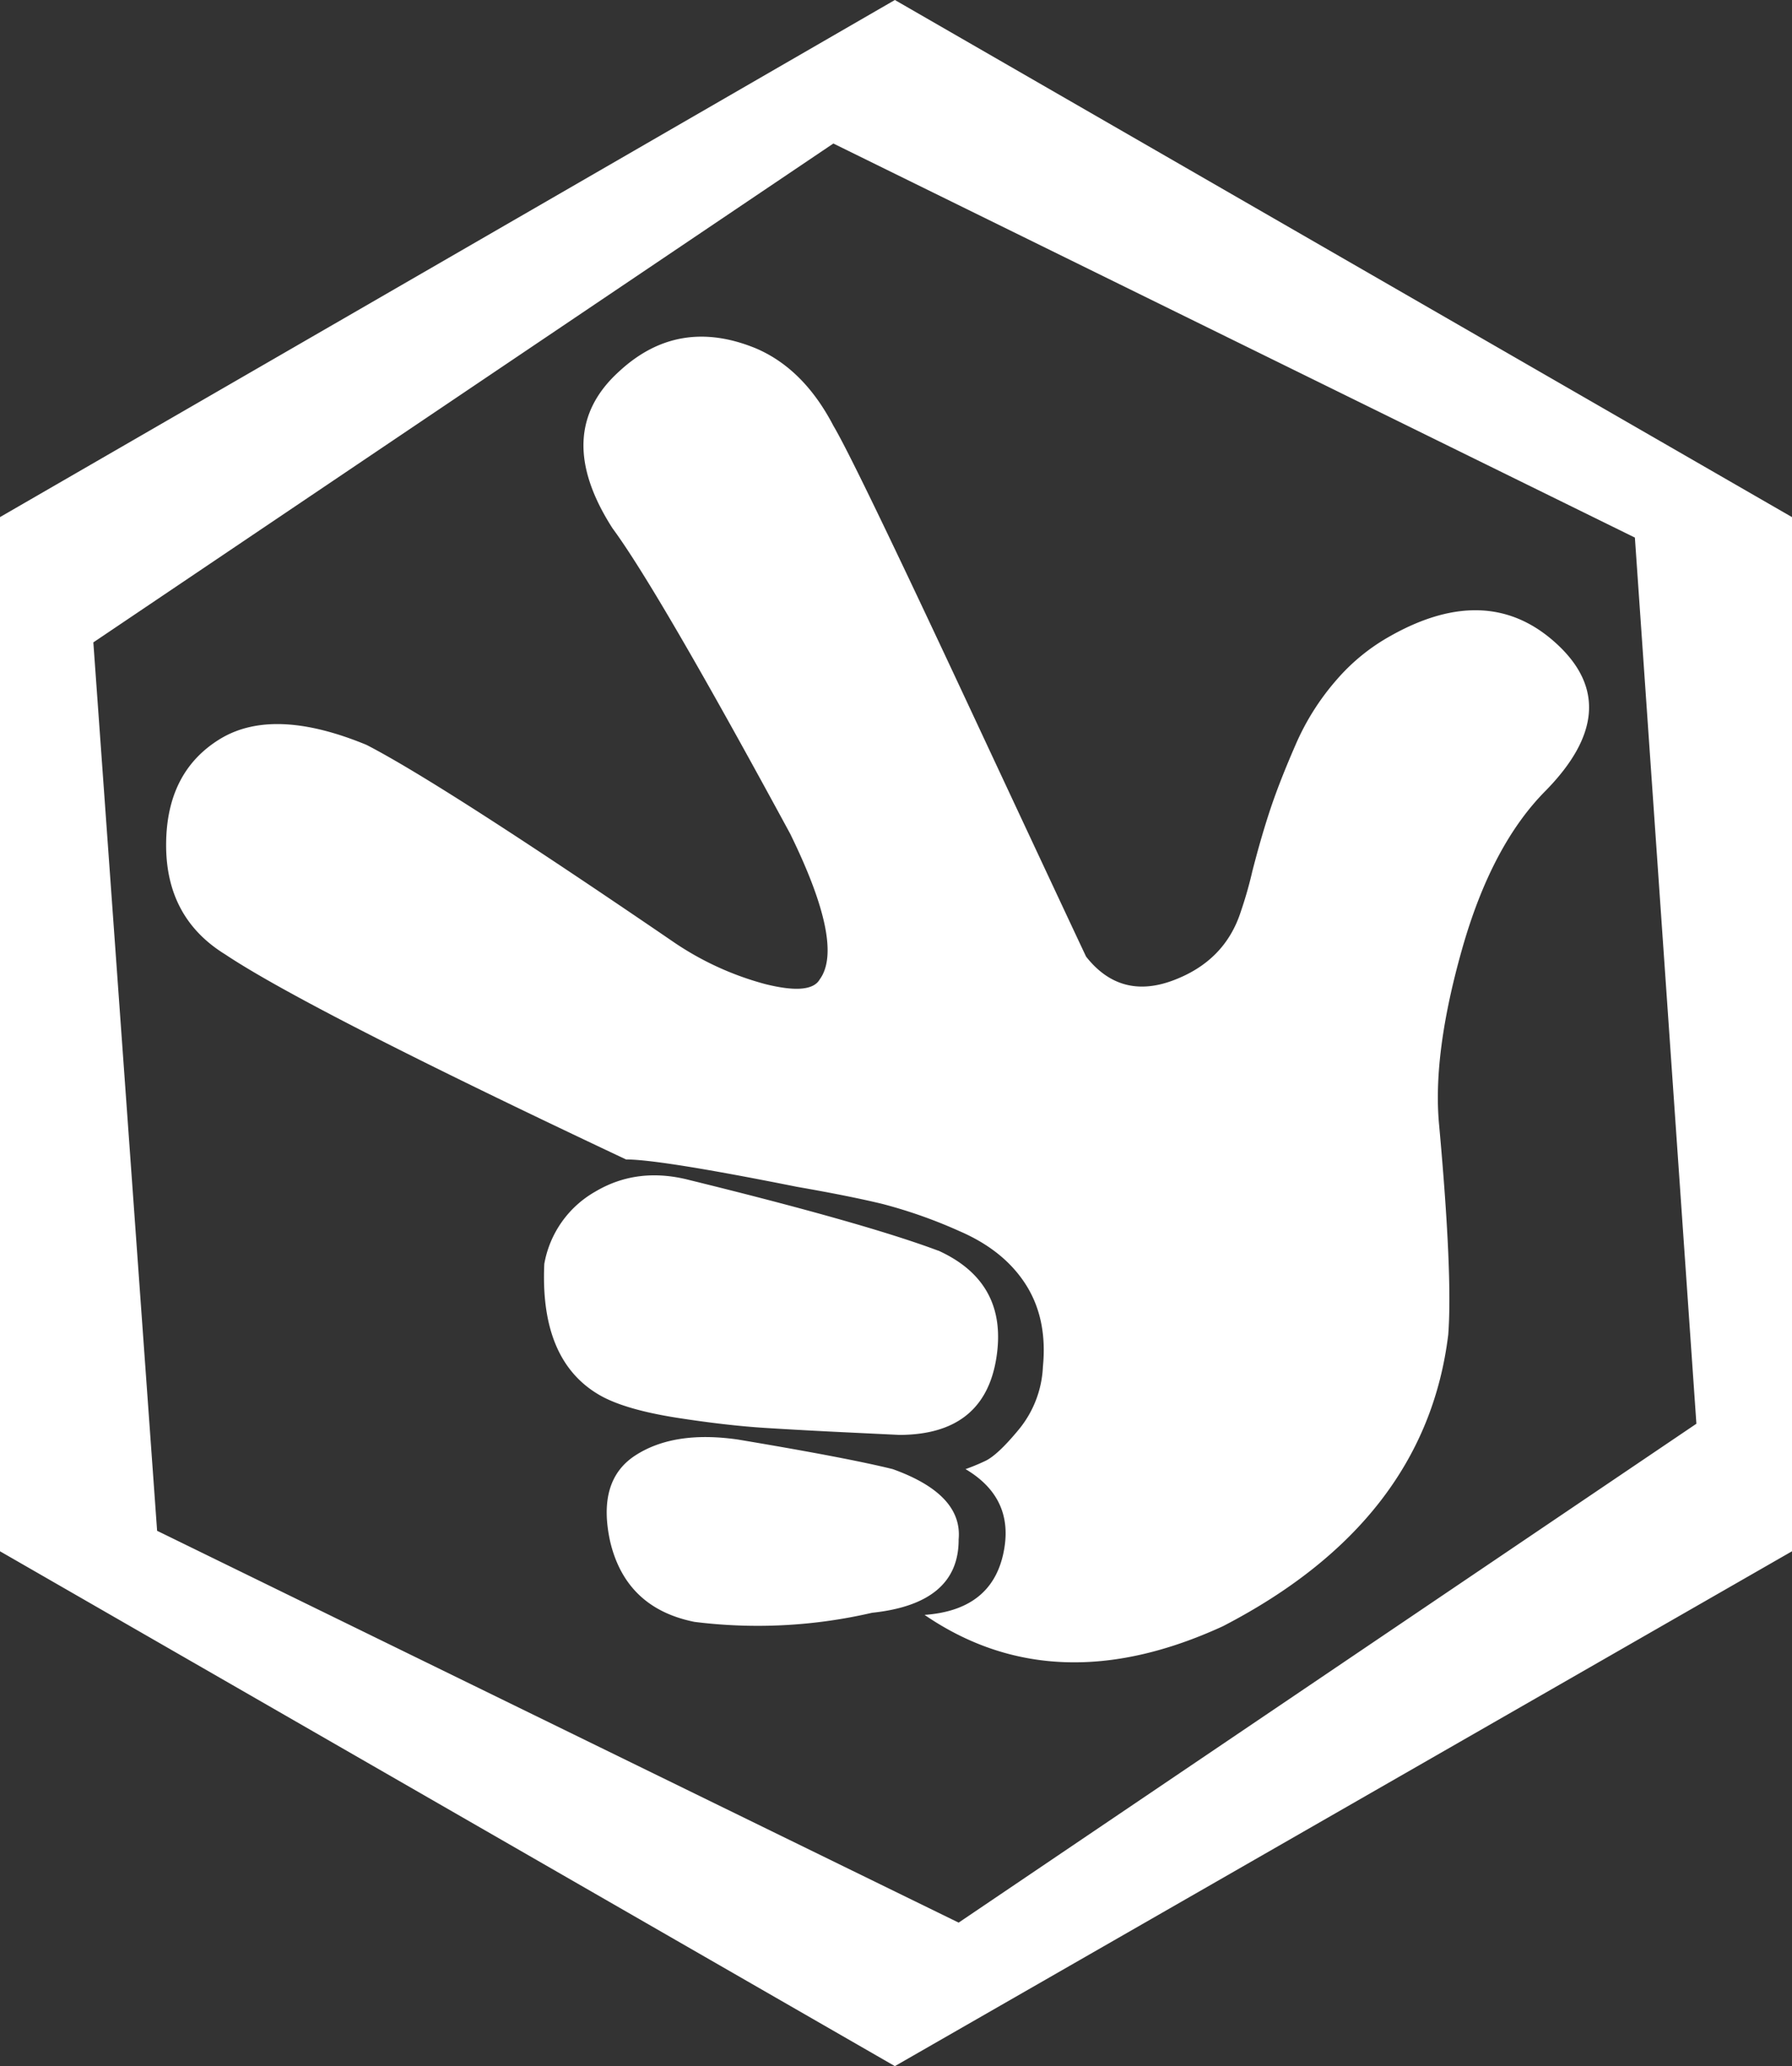 <?xml version="1.0" encoding="UTF-8"?> <svg xmlns="http://www.w3.org/2000/svg" id="Слой_1" data-name="Слой 1" viewBox="0 0 381.64 439.83"><rect x="0" y="0" width="381.64" height="439.83" fill="#333333" stroke="none"/><defs><style>.cls-1{fill:#fff;}</style></defs><title>рука белая</title><path class="cls-1" d="M-312.8,668.35l191.06,110.08V998.58L-312.8,1108.18-503.38,998.58V778.43Zm13.58,409.28,157.12-106.2L-155.2,782.79-325.9,698.9-483.5,805.1l13.58,189.12Zm92.14-274q20.84-11.64,35.4,1.94t-2.42,31q-11.64,11.64-17.94,33.95t-4.85,37.34q2.91,32,1.94,44.61-4.85,39.77-48,62.07-35.89,16.49-63.53-2.42,14.06-1,16.73-12.85t-8-18.18a44.17,44.17,0,0,0,4.12-1.7q2.66-1.2,7.27-6.79a22.6,22.6,0,0,0,5.09-13.33q1-10.18-3.64-17.46T-299,930.45a103.85,103.85,0,0,0-16.49-5.82q-7-1.69-18.19-3.64-29.1-5.82-36.37-5.82-67.9-32-85.35-43.64Q-468,863.78-468,848.26t11.4-22.55q11.39-7,31.28,1.21,16,8.25,65,41.7a64,64,0,0,0,19.88,9.21q9.7,2.43,11.64-1,5.33-7.27-6.3-31-28.13-51.88-37.82-65-13.09-20.37,1.45-33.46,12.6-11.64,29.1-4.85,10.18,4.36,16.49,16.49,4.36,7.27,28.61,59.16T-272.07,872q7.27,9.22,18.43,5.09t14.55-14.79a85,85,0,0,0,2.42-8.49q1.93-7.51,3.88-13.34t5.33-13.58a52.69,52.69,0,0,1,8.73-13.82A42.25,42.25,0,0,1-207.09,803.64Zm-96.5,130.93q15,6.8,12.37,23t-20.61,16.25l-10.18-.49q-10.18-.48-18.43-1t-18.91-2.18q-10.67-1.69-16-4.61-13.09-7.27-12.12-28.13A22.11,22.11,0,0,1-376.57,922q9-5.33,20.12-2.42Q-319.11,928.76-303.59,934.58Zm4.36,61.59q0,13.58-18.43,15.52a108,108,0,0,1-37.82,1.94q-14.55-2.91-17.94-17-2.91-13.09,5.33-18.43t21.82-3.39q23.28,3.89,33,6.3Q-298.26,986.47-299.23,996.16Z" transform="translate(503.38 -668.35)"></path></svg> 